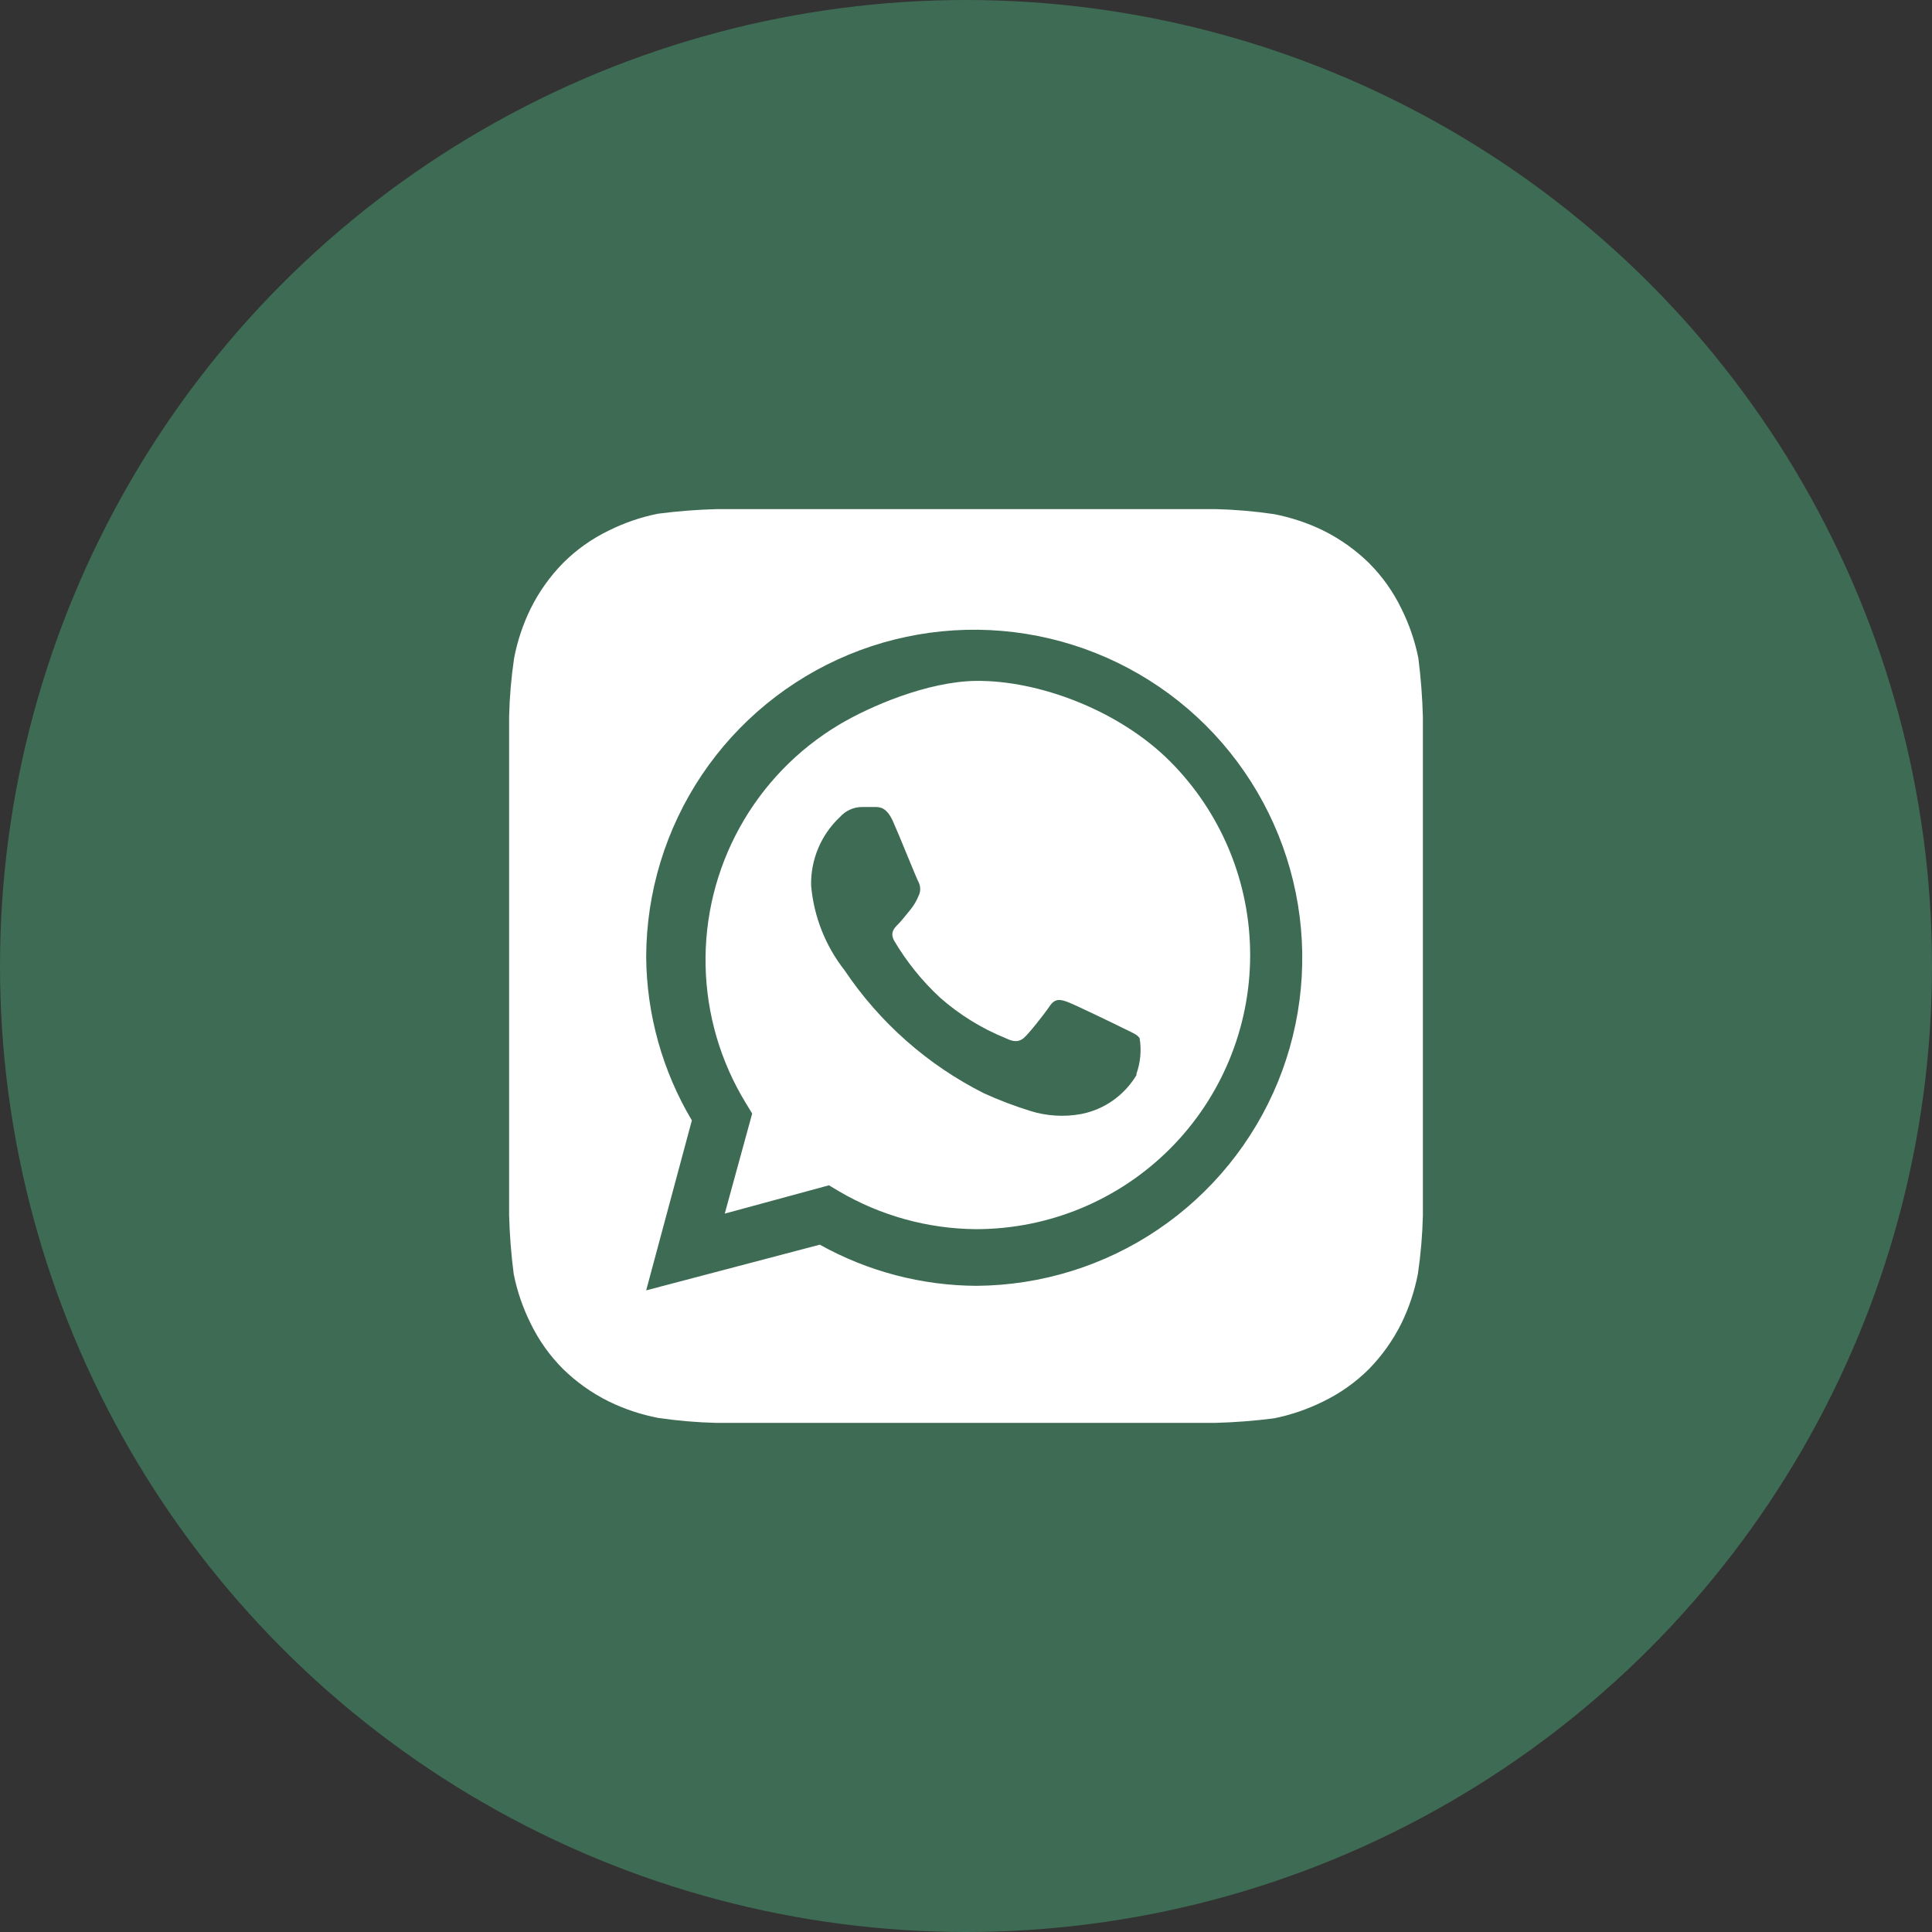 <?xml version="1.0" encoding="UTF-8"?> <svg xmlns="http://www.w3.org/2000/svg" width="37" height="37" viewBox="0 0 37 37" fill="none"><rect x="0" y="0" width="37" height="37" fill="#333333" stroke="none"/><circle cx="18.5" cy="18.5" r="18.5" fill="#3E6B54"></circle><path d="M27.25 13.731C27.24 13.354 27.211 12.977 27.163 12.602C27.097 12.274 26.988 11.957 26.839 11.658C26.682 11.333 26.472 11.037 26.218 10.783C25.96 10.531 25.665 10.321 25.343 10.161C25.043 10.015 24.725 9.909 24.398 9.846C24.027 9.791 23.652 9.759 23.277 9.75H13.731C13.354 9.76 12.977 9.789 12.602 9.838C12.274 9.903 11.957 10.012 11.658 10.161C11.333 10.318 11.037 10.528 10.783 10.783C10.531 11.04 10.321 11.335 10.161 11.658C10.015 11.957 9.909 12.275 9.846 12.602C9.791 12.973 9.759 13.348 9.75 13.723V23.269C9.76 23.646 9.789 24.023 9.838 24.398C9.903 24.726 10.012 25.043 10.161 25.343C10.318 25.667 10.528 25.963 10.783 26.218C11.04 26.469 11.335 26.679 11.658 26.839C11.957 26.985 12.275 27.091 12.602 27.154C12.973 27.209 13.348 27.241 13.723 27.25H23.269C23.646 27.24 24.023 27.211 24.398 27.163C24.726 27.097 25.043 26.988 25.343 26.839C25.667 26.682 25.963 26.472 26.218 26.218C26.469 25.96 26.679 25.665 26.839 25.343C26.985 25.043 27.091 24.725 27.154 24.398C27.209 24.027 27.241 23.652 27.25 23.277V14.195V13.731ZM18.701 24.625C17.65 24.62 16.618 24.349 15.7 23.837L12.375 24.712L13.25 21.457C12.686 20.509 12.384 19.428 12.375 18.325C12.379 17.085 12.749 15.874 13.439 14.844C14.13 13.814 15.11 13.012 16.255 12.537C17.401 12.063 18.662 11.939 19.878 12.18C21.094 12.421 22.212 13.016 23.091 13.891C23.969 14.766 24.569 15.881 24.815 17.097C25.061 18.312 24.942 19.573 24.473 20.721C24.003 21.868 23.205 22.851 22.178 23.546C21.151 24.241 19.941 24.616 18.701 24.625ZM18.692 13.04C17.765 13.051 16.658 13.527 16.069 13.879C15.272 14.355 14.616 15.033 14.167 15.845C13.718 16.657 13.492 17.573 13.513 18.5C13.533 19.428 13.799 20.334 14.283 21.125L14.405 21.326L13.88 23.242L15.875 22.7L16.067 22.814C16.863 23.282 17.769 23.533 18.692 23.54C20.085 23.54 21.42 22.987 22.405 22.002C23.389 21.018 23.942 19.682 23.942 18.29C23.942 16.898 23.389 15.562 22.405 14.578C21.42 13.593 19.878 13.026 18.692 13.04ZM21.764 20.591C21.649 20.782 21.496 20.947 21.313 21.076C21.131 21.204 20.924 21.292 20.705 21.335C20.378 21.395 20.042 21.374 19.725 21.274C19.427 21.181 19.135 21.07 18.85 20.941C17.768 20.398 16.846 19.584 16.172 18.579C15.807 18.113 15.585 17.55 15.534 16.96C15.528 16.715 15.575 16.471 15.67 16.245C15.765 16.019 15.906 15.815 16.085 15.648C16.138 15.588 16.202 15.54 16.275 15.507C16.347 15.473 16.425 15.456 16.505 15.455H16.75C16.846 15.455 16.977 15.455 17.1 15.726C17.223 15.998 17.546 16.811 17.59 16.89C17.611 16.932 17.623 16.979 17.623 17.026C17.623 17.073 17.611 17.119 17.59 17.161C17.551 17.256 17.498 17.345 17.433 17.424C17.354 17.52 17.266 17.634 17.196 17.704C17.126 17.774 17.039 17.861 17.126 18.019C17.364 18.421 17.659 18.786 18.001 19.104C18.374 19.433 18.8 19.696 19.261 19.883C19.419 19.961 19.515 19.953 19.602 19.883C19.69 19.812 19.996 19.427 20.101 19.27C20.206 19.113 20.311 19.139 20.451 19.191C20.591 19.244 21.37 19.62 21.527 19.699C21.685 19.777 21.781 19.812 21.825 19.883C21.863 20.111 21.842 20.346 21.764 20.565V20.591Z" fill="white"></path></svg> 